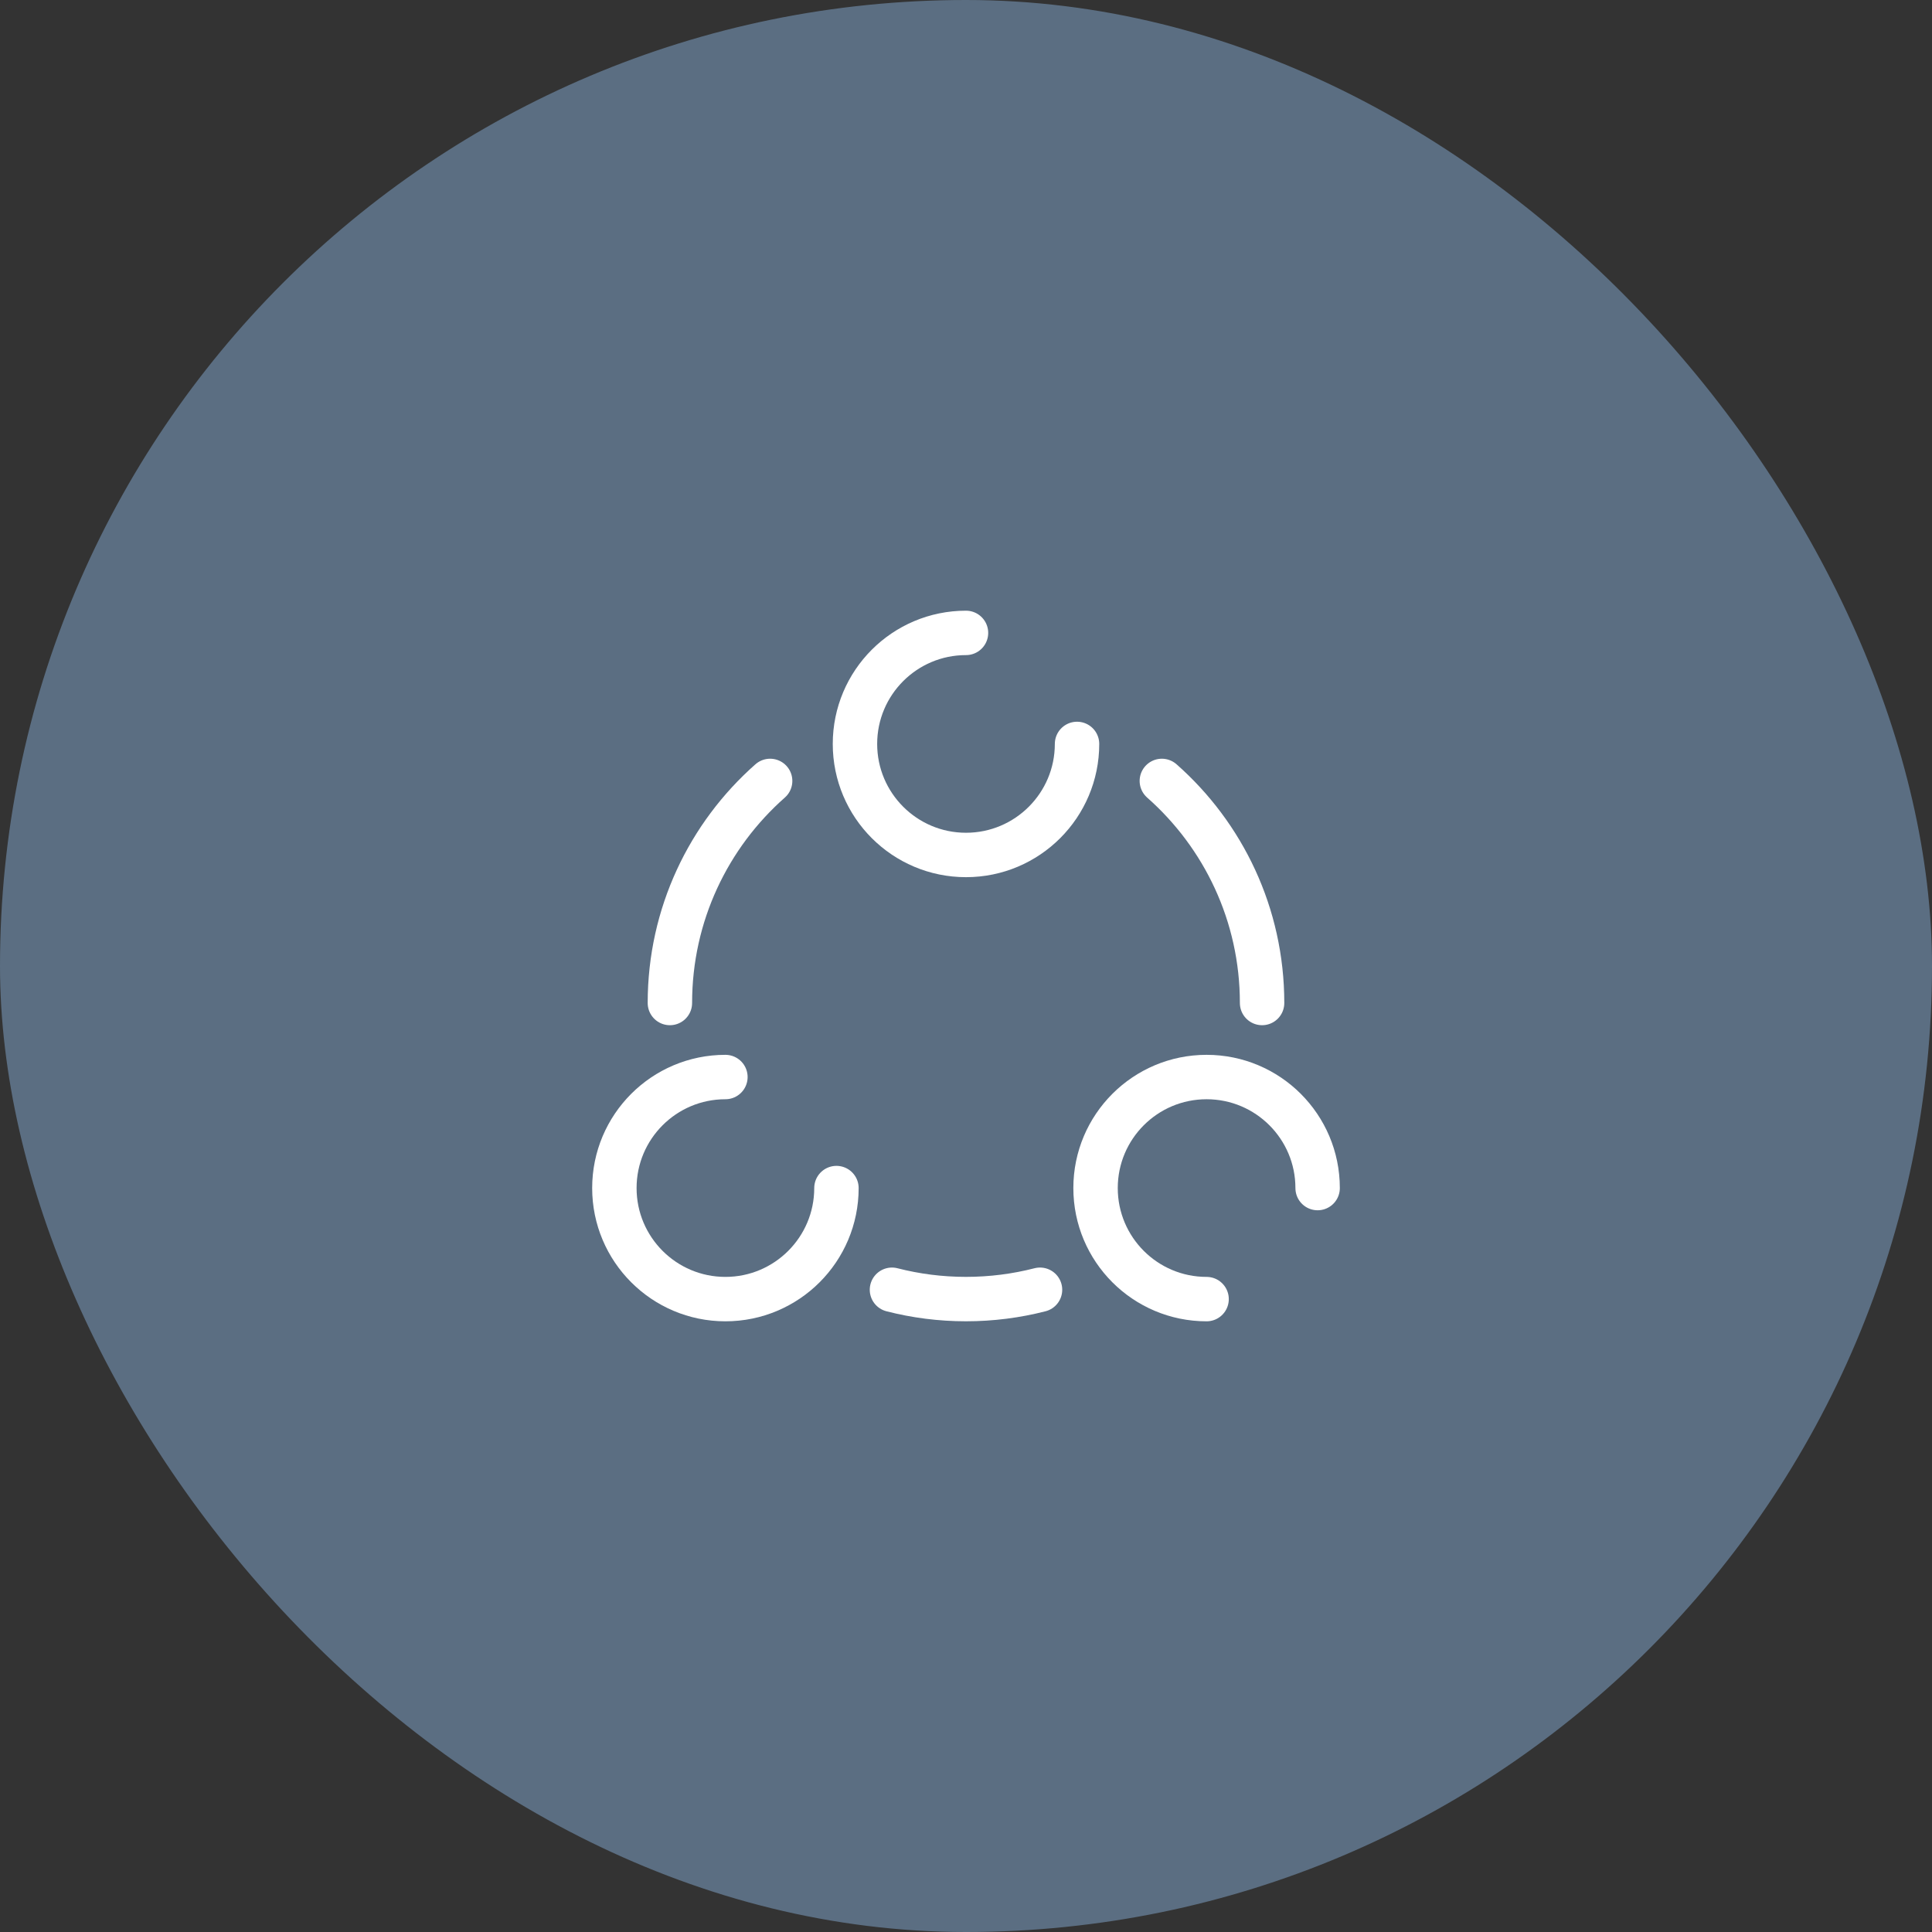 <?xml version="1.0" encoding="UTF-8"?> <svg xmlns="http://www.w3.org/2000/svg" width="87" height="87" viewBox="0 0 87 87" fill="none"><rect x="0" y="0" width="87" height="87" fill="#333333" stroke="none"/><rect width="87" height="87" rx="43.5" fill="#5B6E82"></rect><path d="M43.5 28.5C40.739 28.5 38.5 30.739 38.5 33.5C38.5 36.261 40.739 38.5 43.5 38.5C46.261 38.5 48.5 36.261 48.5 33.5" stroke="white" stroke-width="2" stroke-linecap="round"></path><path d="M32.666 48.5C29.905 48.5 27.666 50.739 27.666 53.5C27.666 56.261 29.905 58.5 32.666 58.5C35.427 58.5 37.666 56.261 37.666 53.5" stroke="white" stroke-width="2" stroke-linecap="round"></path><path d="M54.334 58.5C51.572 58.5 49.334 56.261 49.334 53.5C49.334 50.739 51.572 48.5 54.334 48.5C57.096 48.5 59.334 50.739 59.334 53.5" stroke="white" stroke-width="2" stroke-linecap="round"></path><path d="M56.833 45.166C56.833 41.184 55.087 37.609 52.319 35.166M30.166 45.166C30.166 41.184 31.912 37.609 34.68 35.166M40.166 58.079C41.231 58.353 42.348 58.499 43.499 58.499C44.65 58.499 45.767 58.353 46.833 58.079" stroke="white" stroke-width="2" stroke-linecap="round"></path></svg> 